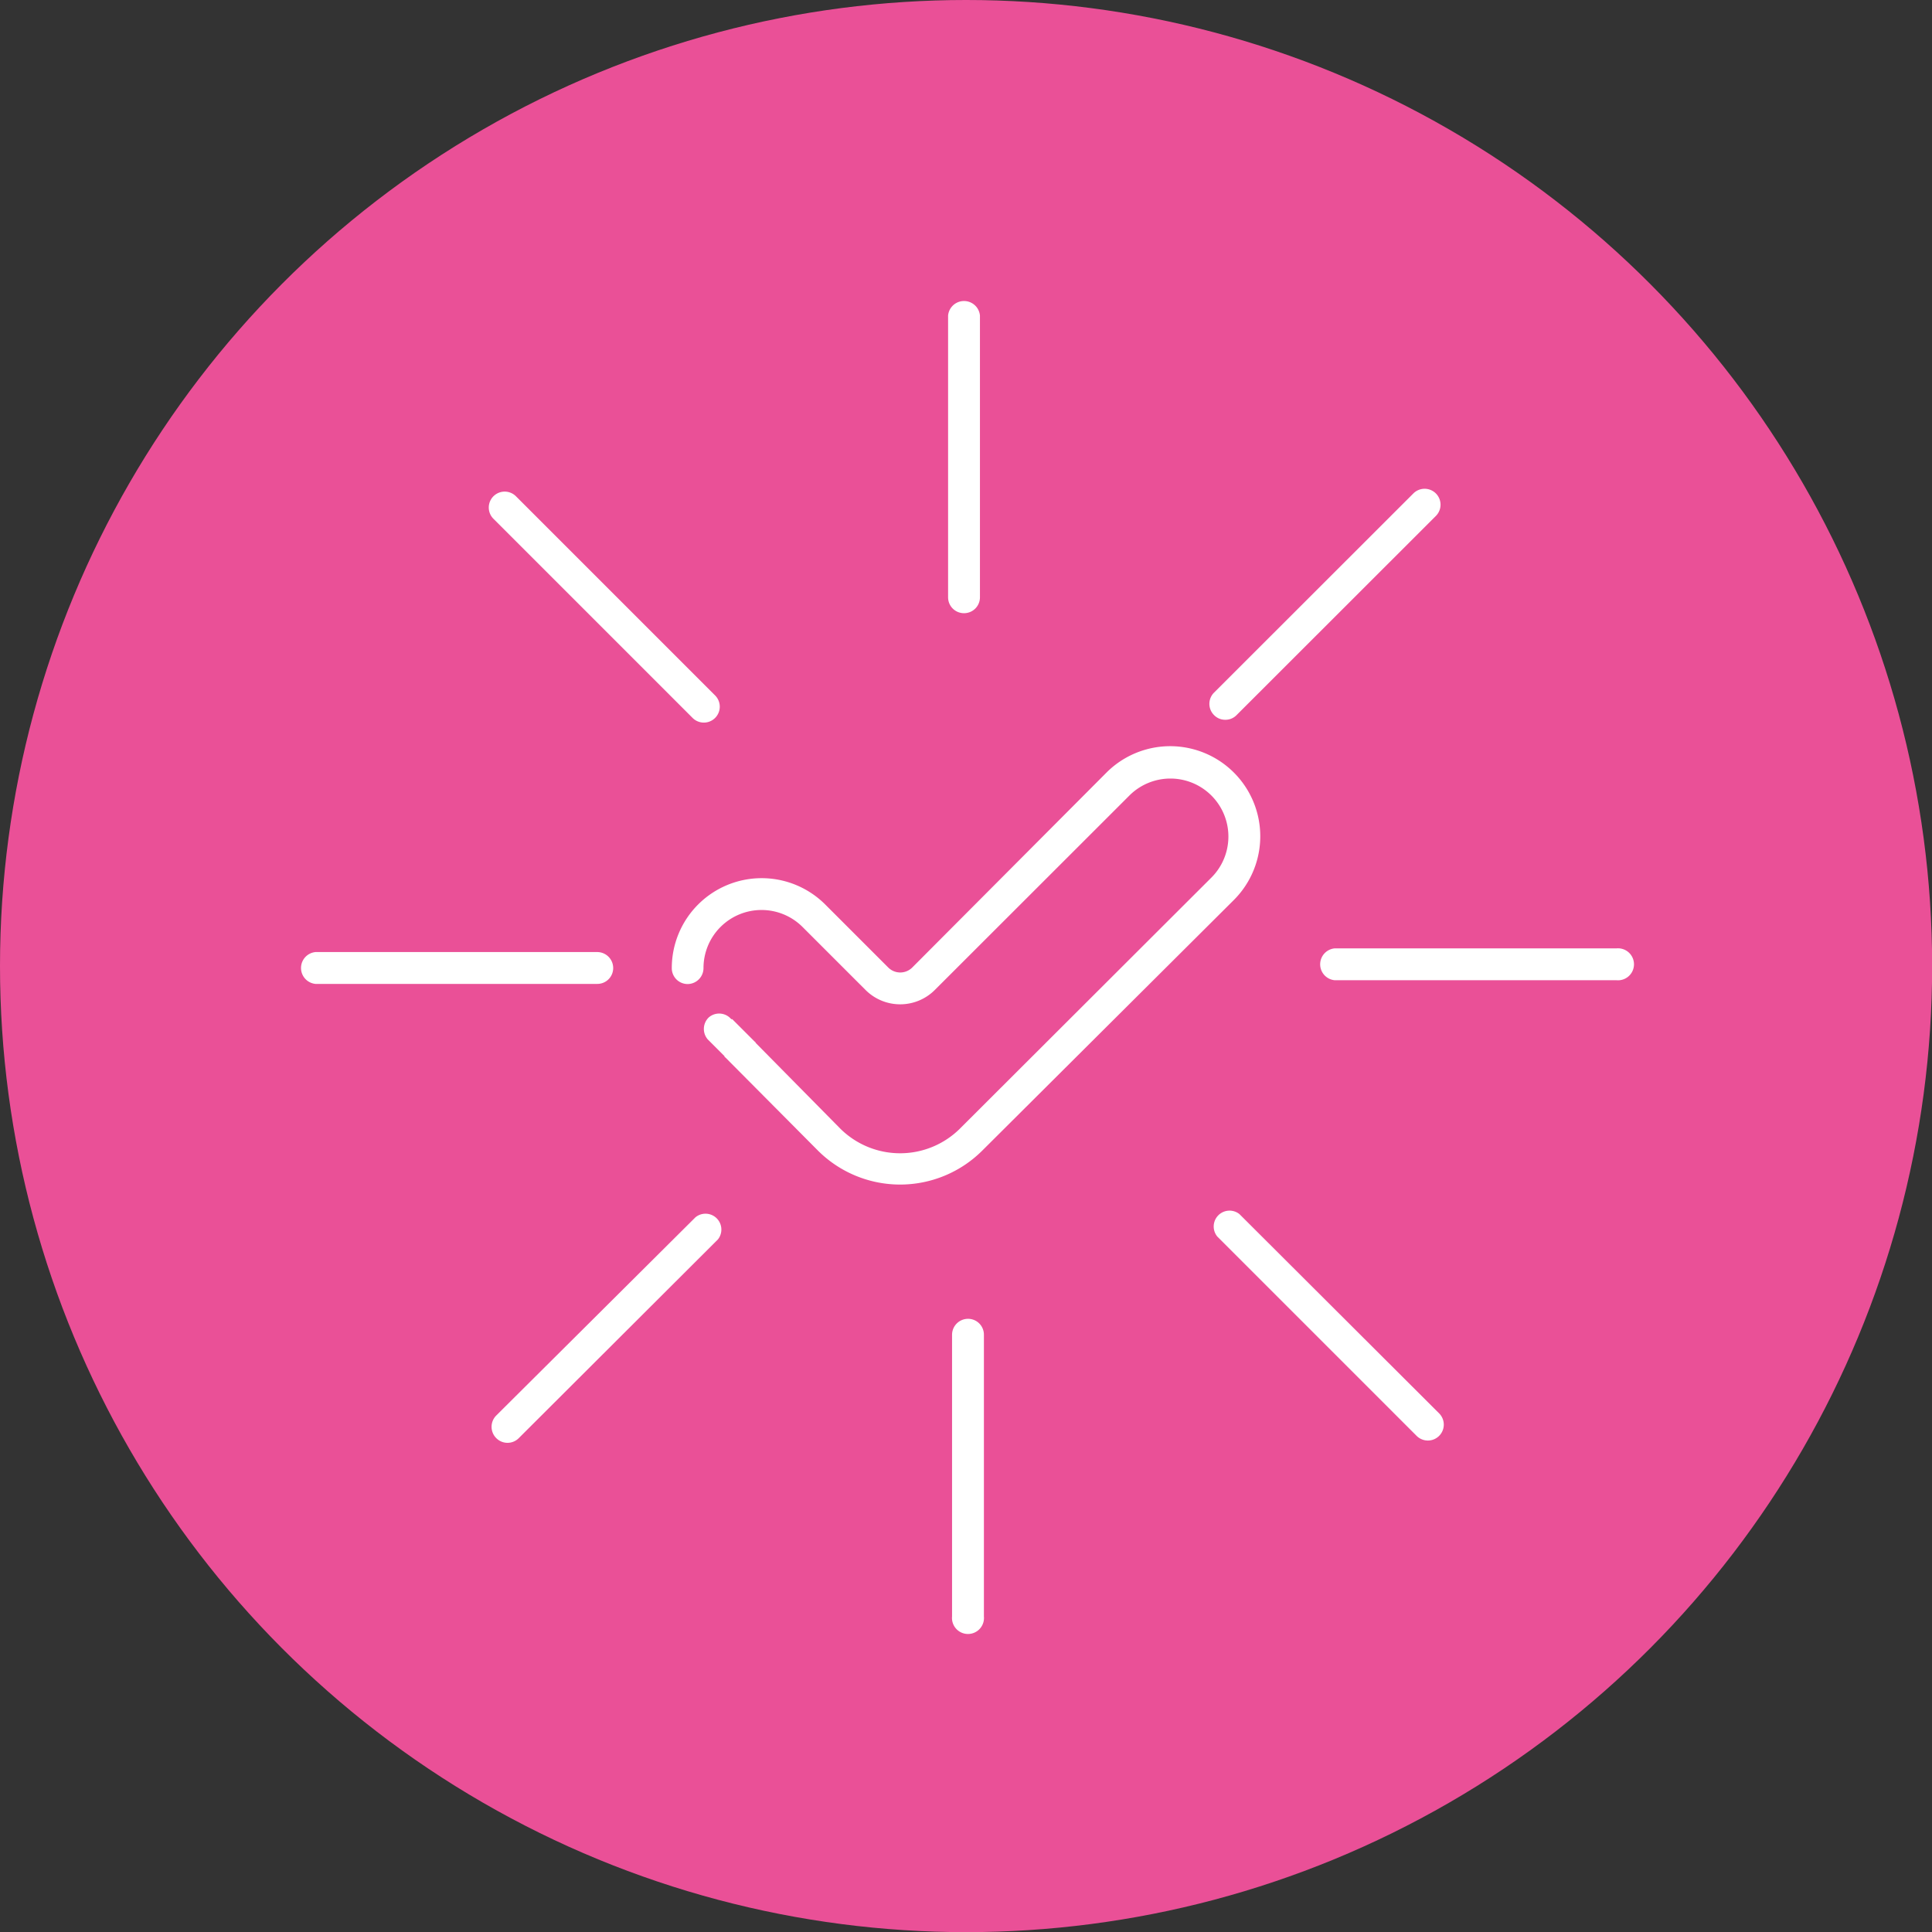 <svg id="Слой_1" data-name="Слой 1" xmlns="http://www.w3.org/2000/svg" viewBox="0 0 136.49 136.49"><rect x="0" y="0" width="136.49" height="136.49" fill="#333333" stroke="none"/><defs><style>.cls-1{fill:#ea5097;}.cls-2{fill:#fff;}</style></defs><circle class="cls-1" cx="68.25" cy="68.25" r="68.25"/><path class="cls-2" d="M87.17,63.58a6.35,6.35,0,0,0-9-9v0L64.45,68.35a1.2,1.2,0,0,1-1.7,0L58.3,63.9a6.35,6.35,0,0,0-10.84,4.51,1.12,1.12,0,0,0,1.12,1.11h0a1.13,1.13,0,0,0,1.12-1.13,4.1,4.1,0,0,1,7-2.9l4.45,4.45a3.46,3.46,0,0,0,4.89,0L79.79,56.2A4.09,4.09,0,1,1,85.58,62h0L67.8,79.75a6,6,0,0,1-8.42,0l-6-6.08s0-.06-.06-.08L51.73,72,51.66,72a1.12,1.12,0,0,0-1.59-.12A1.13,1.13,0,0,0,50,73.43h0l.18.18,1,1s0,.07.06.09l6.55,6.59a8.22,8.22,0,0,0,11.6,0Z"/><path class="cls-2" d="M49.13,86,35.06,100a1.13,1.13,0,0,0,0,1.6,1.12,1.12,0,0,0,1.59,0L50.72,87.56A1.12,1.12,0,0,0,49.13,86Z"/><path class="cls-2" d="M86.57,50.85a1.09,1.09,0,0,0,.79-.33l14.08-14.07a1.12,1.12,0,0,0-1.59-1.59L85.77,48.93a1.12,1.12,0,0,0,0,1.59A1.09,1.09,0,0,0,86.57,50.85Z"/><path class="cls-2" d="M43.32,68.39a1.13,1.13,0,0,0-1.12-1.13H22.29a1.13,1.13,0,0,0,0,2.25H42.2A1.12,1.12,0,0,0,43.32,68.39Z"/><path class="cls-2" d="M114.2,67H94.29a1.13,1.13,0,0,0,0,2.25H114.2a1.13,1.13,0,1,0,0-2.25Z"/><path class="cls-2" d="M48.93,50.72a1.12,1.12,0,0,0,1.59-1.59L36.45,35.06a1.12,1.12,0,0,0-1.59,1.59Z"/><path class="cls-2" d="M87.56,85.77A1.12,1.12,0,0,0,86,87.36l14.08,14.08a1.12,1.12,0,0,0,1.59-1.59Z"/><path class="cls-2" d="M68.11,43.32a1.12,1.12,0,0,0,1.12-1.12V22.29a1.13,1.13,0,0,0-2.25,0V42.2A1.12,1.12,0,0,0,68.11,43.32Z"/><path class="cls-2" d="M68.39,93.17a1.13,1.13,0,0,0-1.13,1.12V114.2a1.13,1.13,0,1,0,2.25,0V94.29A1.12,1.12,0,0,0,68.39,93.17Z"/></svg>